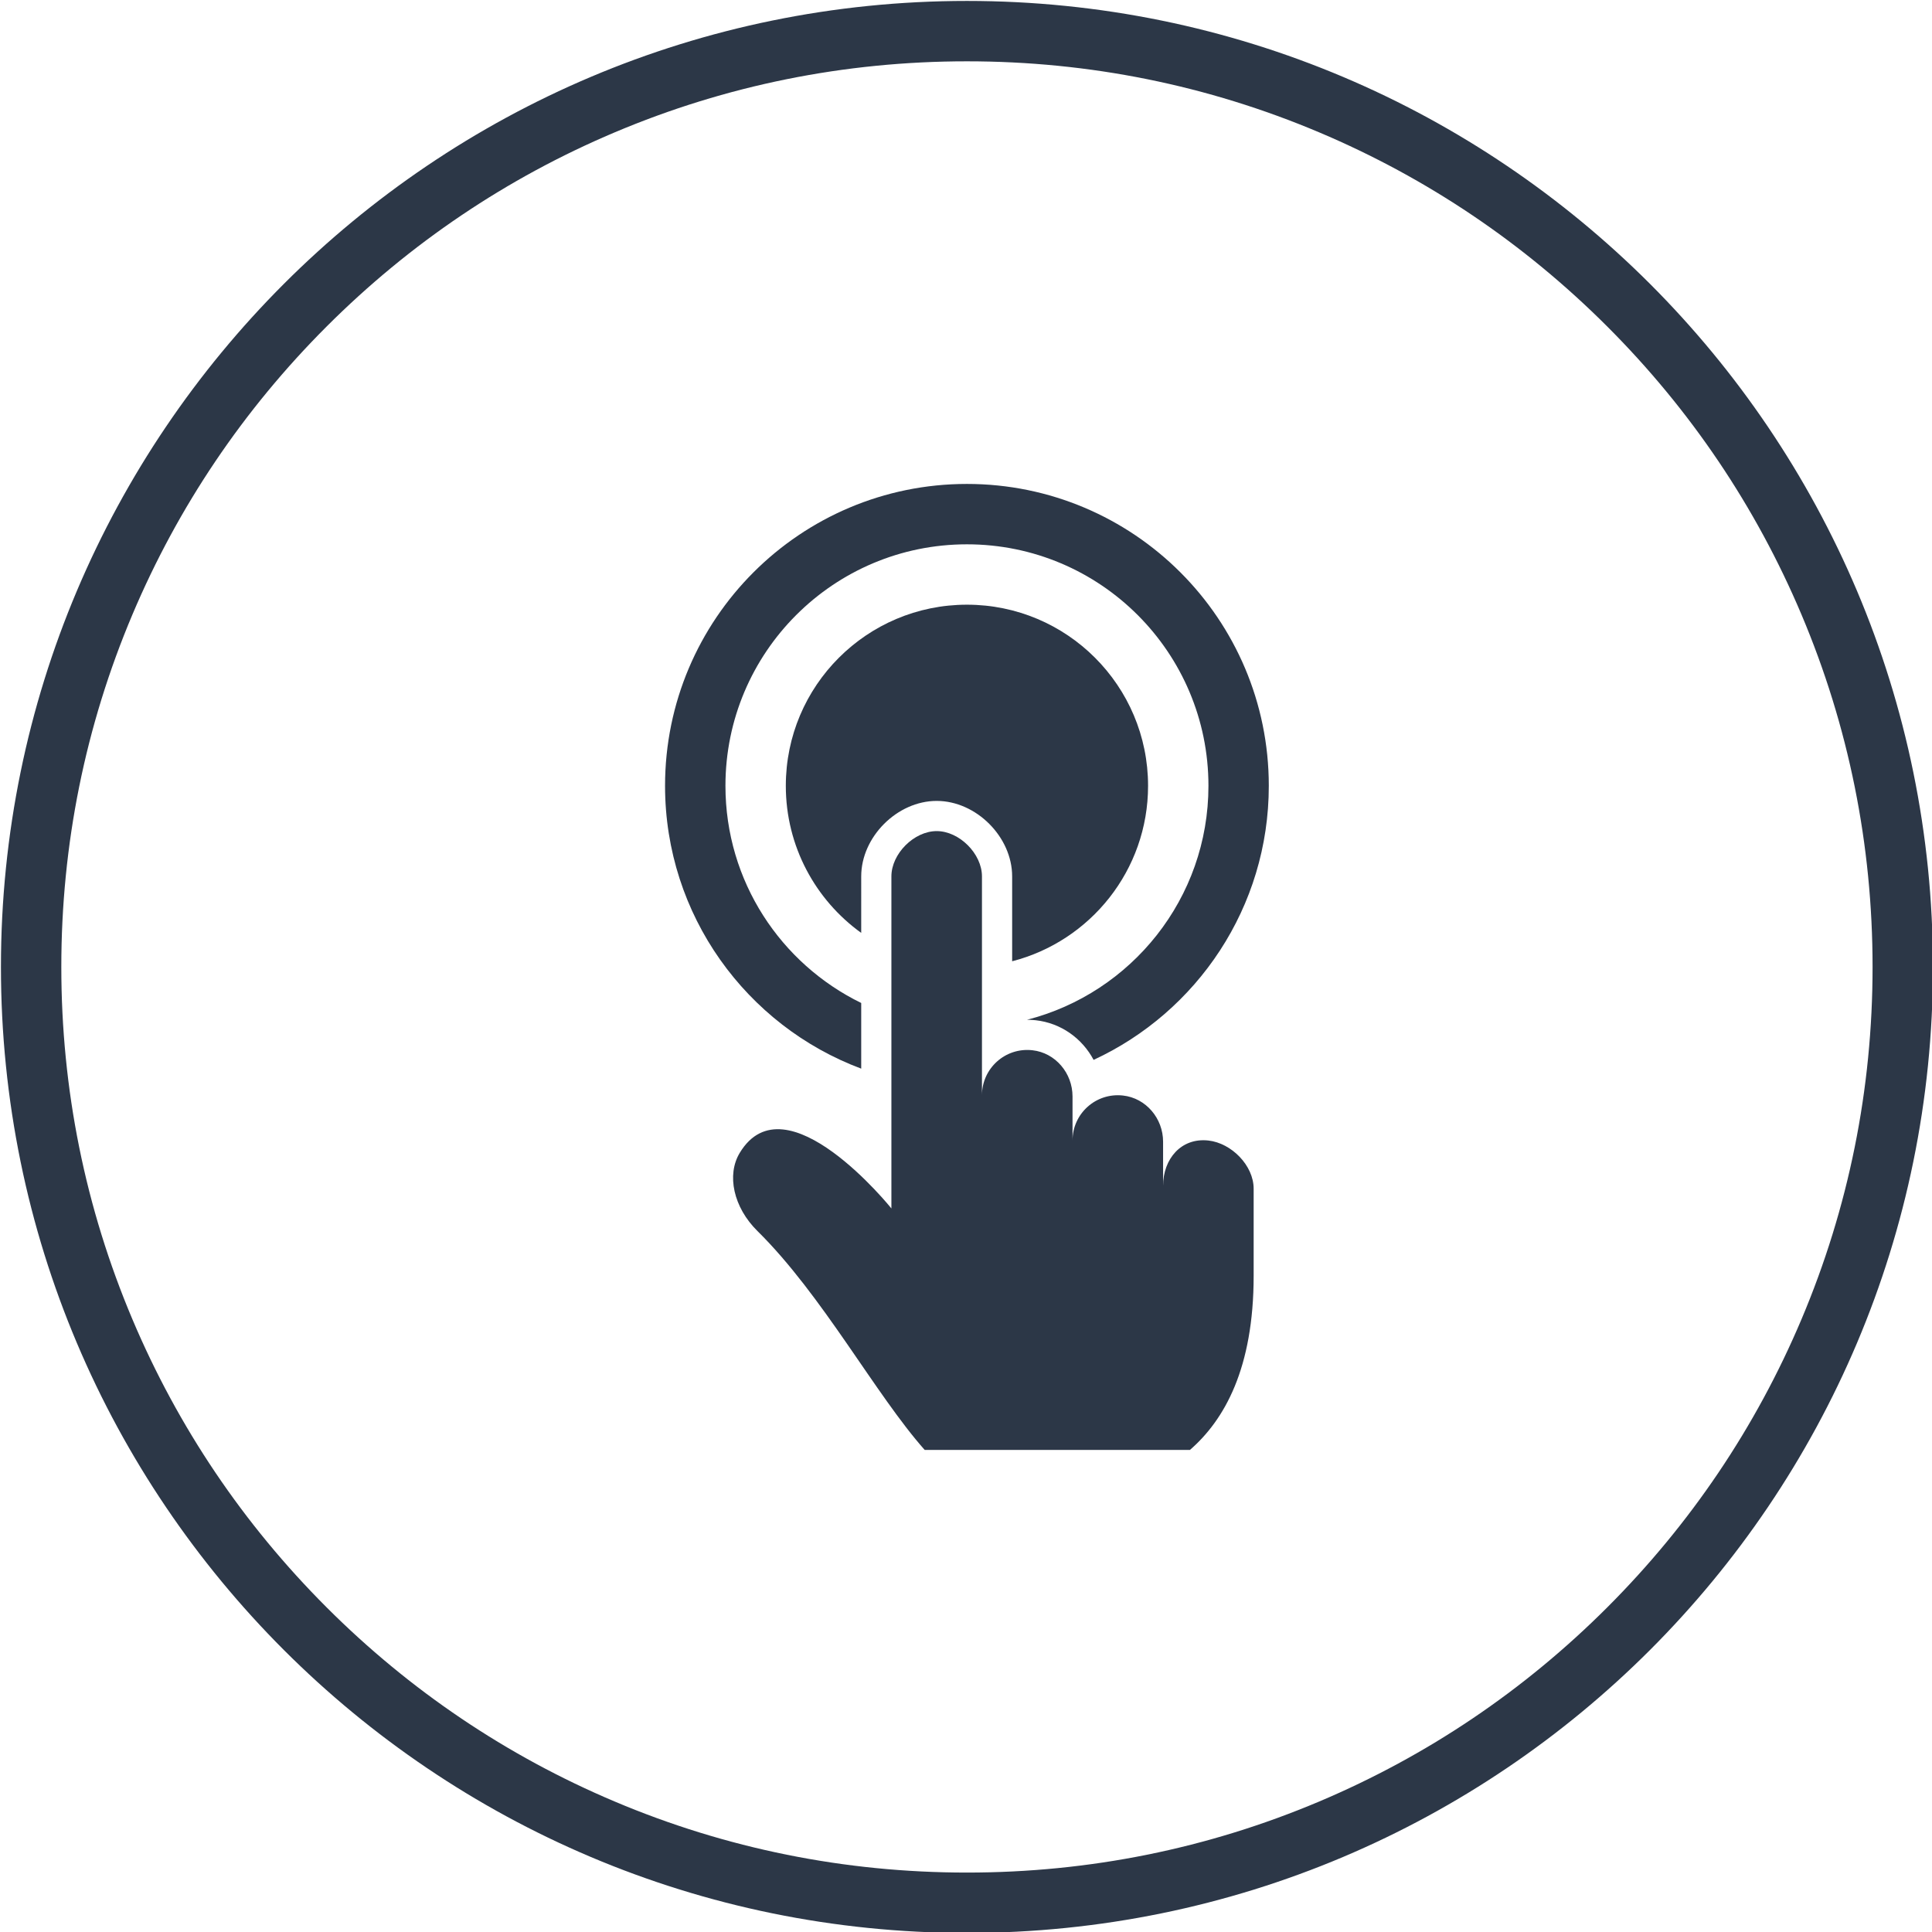 <?xml version="1.0" encoding="utf-8"?>
<!-- Generator: Adobe Illustrator 25.1.0, SVG Export Plug-In . SVG Version: 6.00 Build 0)  -->
<svg version="1.1" id="Layer_1" xmlns="http://www.w3.org/2000/svg" xmlns:xlink="http://www.w3.org/1999/xlink" x="0px" y="0px"
	 viewBox="0 0 1024 1024" style="enable-background:new 0 0 1024 1024;" xml:space="preserve">
<style type="text/css">
	.st0{fill:#2C3747;}
</style>
<g>
	<path class="st0" d="M512.5,32.5c64.81,0,127.67,12.69,186.83,37.71C756.48,94.38,807.82,129,851.91,173.09
		s78.71,95.43,102.88,152.58c25.02,59.16,37.71,122.01,37.71,186.83s-12.69,127.67-37.71,186.83
		C930.62,756.48,896,807.82,851.91,851.91s-95.43,78.71-152.58,102.88c-59.16,25.02-122.01,37.71-186.83,37.71
		s-127.67-12.69-186.83-37.71C268.52,930.62,217.18,896,173.09,851.91S94.38,756.48,70.21,699.33
		C45.19,640.17,32.5,577.31,32.5,512.5s12.69-127.67,37.71-186.83C94.38,268.52,129,217.18,173.09,173.09s95.43-78.71,152.58-102.88
		C384.83,45.19,447.69,32.5,512.5,32.5 M512.5,0.5c-282.77,0-512,229.23-512,512s229.23,512,512,512s512-229.23,512-512
		S795.27,0.5,512.5,0.5L512.5,0.5z"/>
</g>
<g>
	<path class="st0" d="M640.46,604.5c-14.48-1.6-24,9.84-24,24v-23.37c0-12.32-9.03-23.13-21.27-24.48
		c-14.48-1.6-26.73,9.7-26.73,23.85v-23.37c0-12.32-9.03-23.13-21.27-24.48c-14.48-1.6-26.73,9.7-26.73,23.85v-116c0-12-12-24-24-24
		s-24,12-24,24v176c0,0-56.03-69.79-80.39-29.44c-7.01,11.61-3.4,28.8,9.42,41.44c34.42,33.95,62.52,86.61,88.62,116h140.57
		c18.3-15.89,33.78-43.29,33.78-92.29v-46.16C664.46,617.73,652.7,605.85,640.46,604.5z"/>
	<path class="st0" d="M608.5,416.5c0-53.02-42.98-96-96-96s-96,42.98-96,96c0,32.1,15.76,60.52,39.96,77.95V464.5
		c0-20.94,19.07-40,40-40s40,19.07,40,40v44.99C577.88,498.84,608.5,461.25,608.5,416.5z"/>
	<path class="st0" d="M456.46,566.4v-34.8c-42.6-20.78-71.96-64.51-71.96-115.1c0-70.69,57.31-128,128-128s128,57.31,128,128
		c0,59.7-40.87,109.84-96.15,124c0.03,0,0.07,0,0.1,0c1.49,0,3,0.08,4.48,0.25c13.43,1.48,24.66,9.63,30.7,21.01
		c54.82-25.38,92.86-80.88,92.86-145.26c0-88.37-71.63-160-160-160s-160,71.63-160,160C352.5,485.15,395.73,543.69,456.46,566.4z"/>
</g>
</svg>

